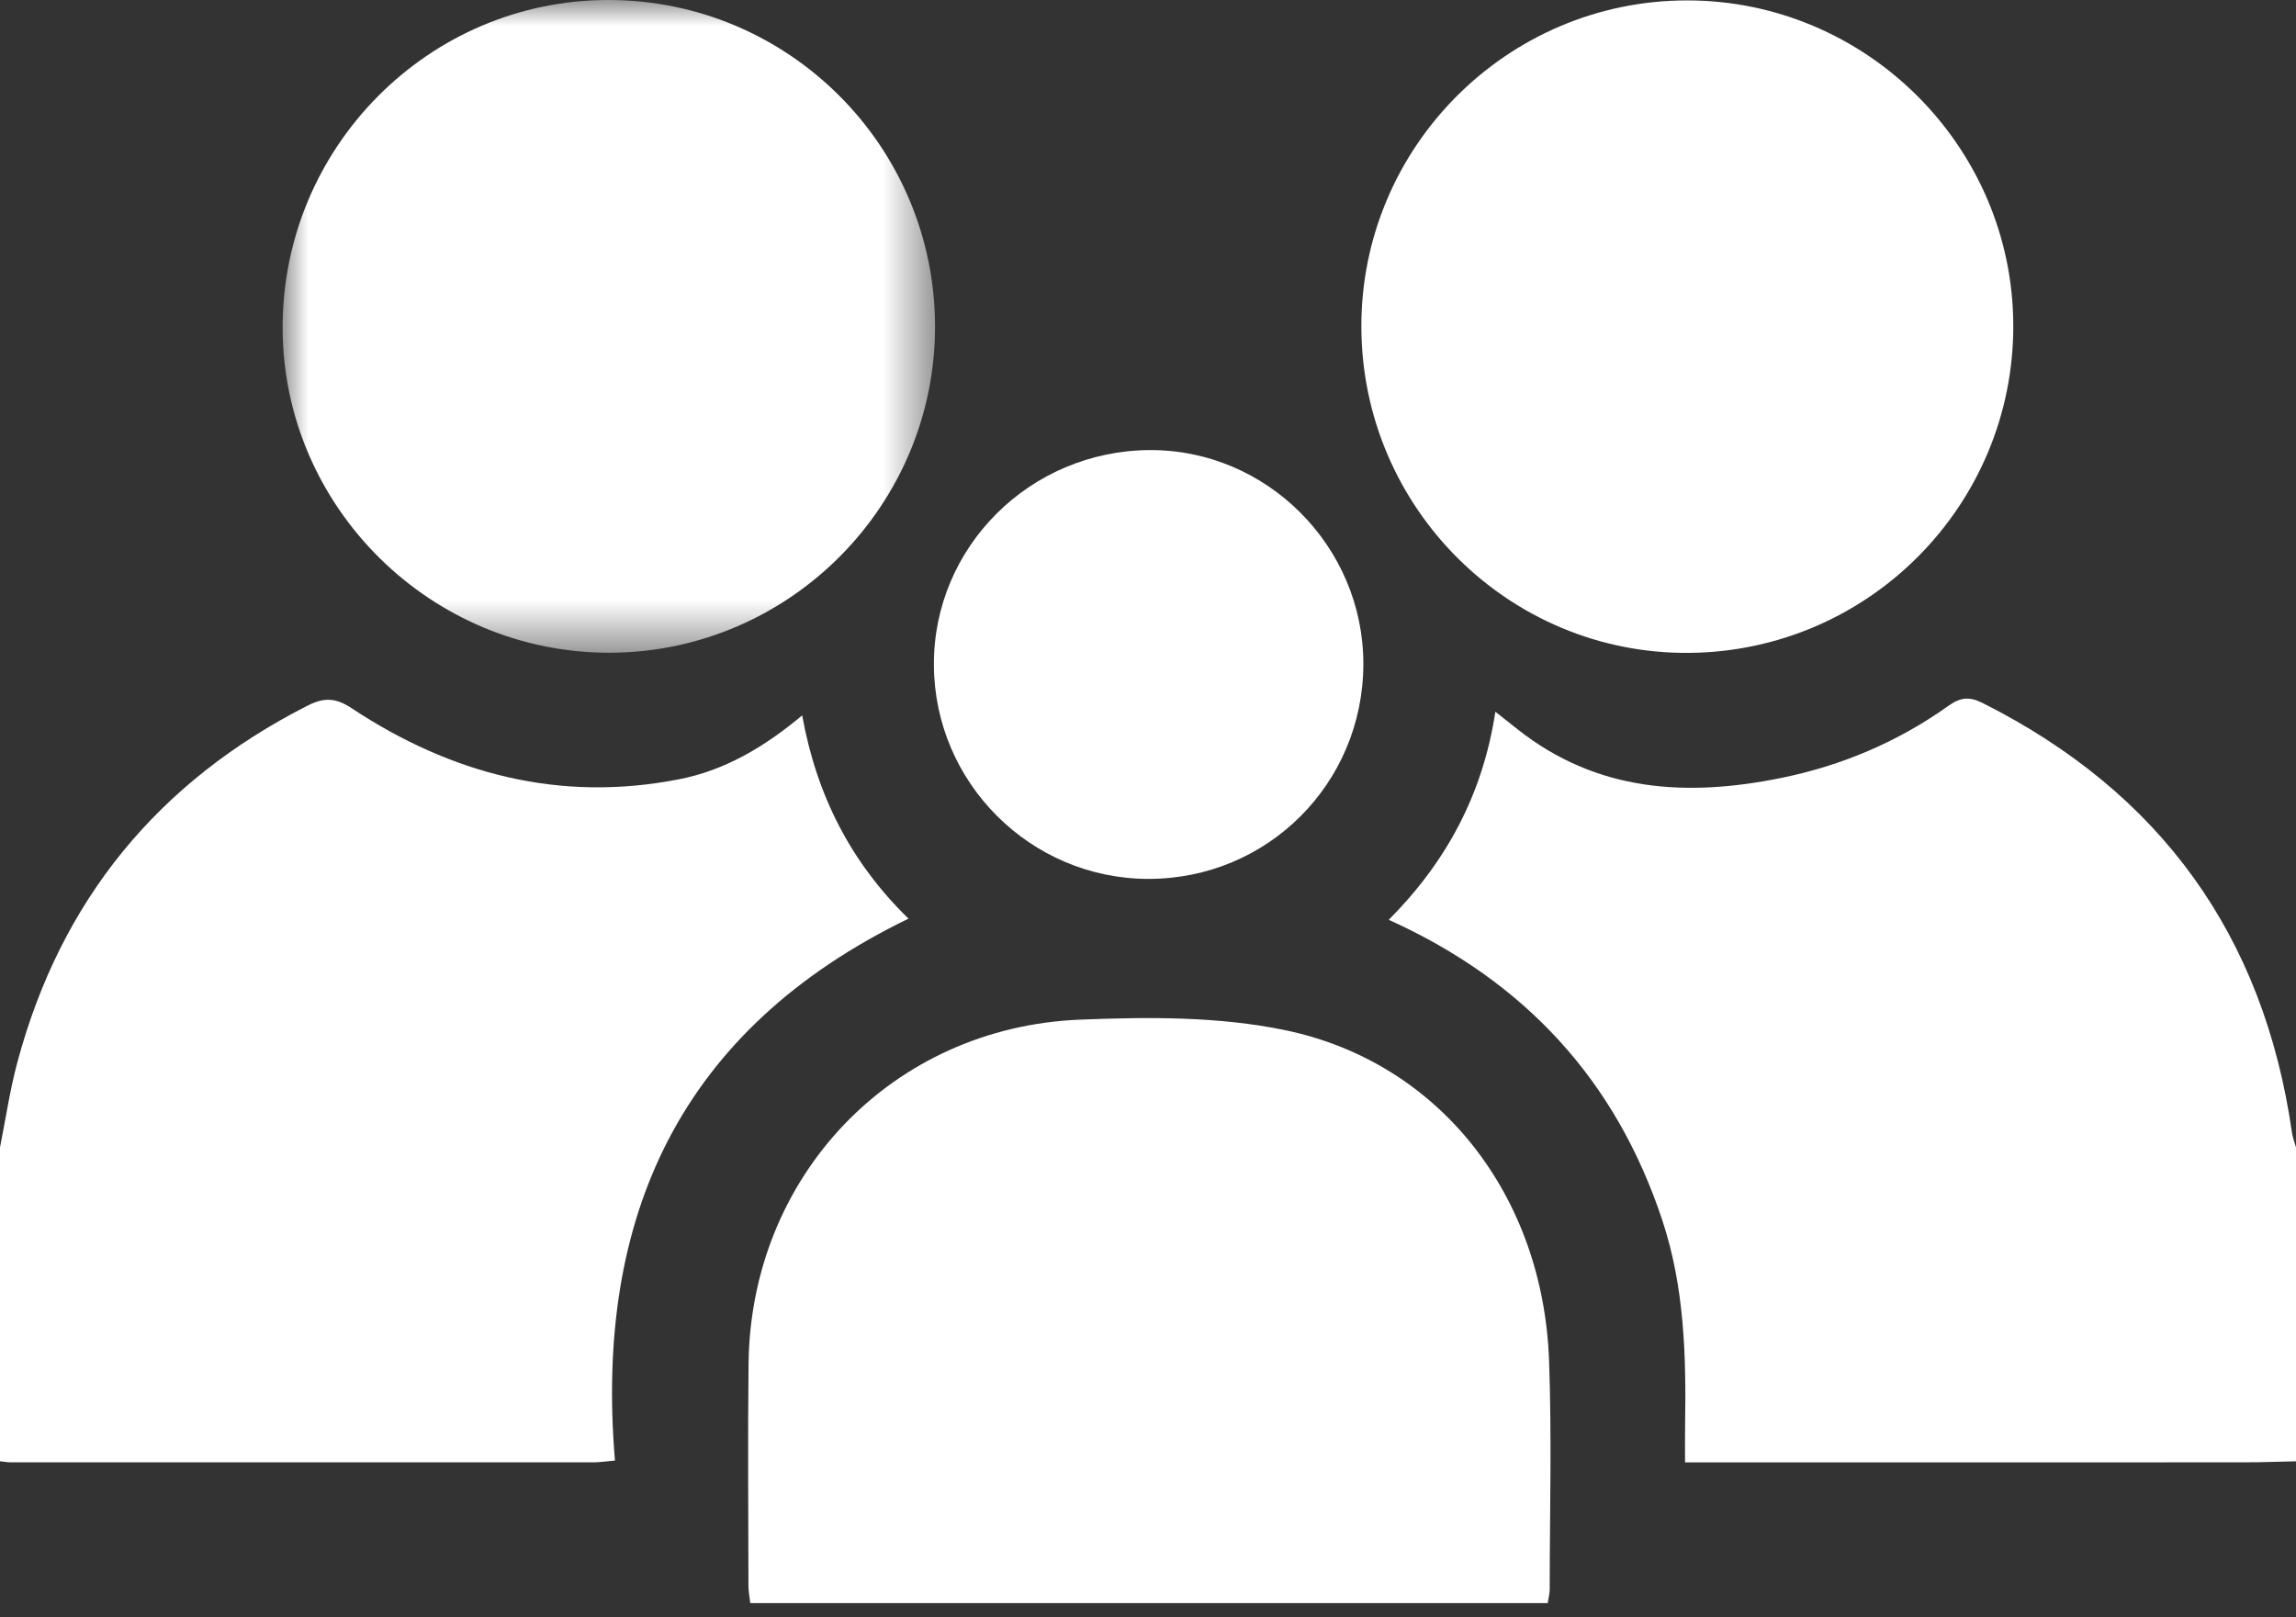 <?xml version="1.0" encoding="UTF-8"?>
<svg width="44px" height="31px" viewBox="0 0 44 31" version="1.1" xmlns="http://www.w3.org/2000/svg" xmlns:xlink="http://www.w3.org/1999/xlink">
    <rect x="0" y="0" width="44" height="31" fill="#333333" stroke="none"/>
    <title>icon</title>
    <defs>
        <polygon id="path-1" points="0 0 12.503 0 12.503 12.511 0 12.511"></polygon>
    </defs>
    <g id="mi_pro_techs_rapid_v6" stroke="none" stroke-width="1" fill="none" fill-rule="evenodd">
        <g id="identity_protection_desktop" transform="translate(-734, -1561)">
            <g id="gallery" transform="translate(0, 1471)">
                <g id="Family-Plan" transform="translate(0, 41)">
                    <g id="icon" transform="translate(734, 49)">
                        <path d="M0,21.993 C0.109,21.449 0.189,20.896 0.333,20.361 C1.165,17.255 3.027,14.984 5.892,13.526 C6.203,13.368 6.426,13.368 6.736,13.573 C8.647,14.838 10.732,15.385 13.016,14.936 C13.888,14.765 14.641,14.324 15.373,13.712 C15.649,15.247 16.306,16.532 17.41,17.608 C13.031,19.732 11.393,23.323 11.785,27.995 C11.598,28.011 11.487,28.029 11.376,28.029 C7.655,28.03 3.934,28.03 0.213,28.029 C0.142,28.029 0.071,28.016 0,28.009 C0,26.004 0,23.998 0,21.993" id="Fill-1" fill="#FFFFFF"></path>
                        <path d="M44,28.009 C43.671,28.016 43.343,28.029 43.014,28.029 C39.636,28.031 36.258,28.03 32.88,28.03 C32.709,28.03 32.538,28.03 32.292,28.03 C32.292,27.775 32.289,27.539 32.293,27.303 C32.314,25.983 32.279,24.668 31.859,23.398 C30.976,20.723 29.237,18.816 26.614,17.63 C27.711,16.527 28.414,15.235 28.657,13.642 C28.825,13.774 28.954,13.876 29.082,13.978 C30.602,15.181 32.328,15.279 34.135,14.911 C35.298,14.674 36.374,14.218 37.34,13.528 C37.572,13.362 37.746,13.35 37.993,13.474 C41.404,15.189 43.382,17.931 43.923,21.711 C43.937,21.807 43.974,21.899 44,21.993 L44,28.009 Z" id="Fill-3" fill="#FFFFFF"></path>
                        <path d="M29.66,30.727 L14.378,30.727 C14.366,30.613 14.343,30.504 14.343,30.396 C14.341,28.978 14.33,27.56 14.345,26.143 C14.383,22.542 17.093,19.689 20.697,19.544 C22.004,19.491 23.355,19.481 24.625,19.745 C27.593,20.361 29.574,22.919 29.686,26.08 C29.739,27.538 29.699,29.001 29.698,30.462 C29.698,30.544 29.675,30.627 29.66,30.727" id="Fill-5" fill="#FFFFFF"></path>
                        <g id="Group-9" transform="translate(5.416, 0)">
                            <mask id="mask-2" fill="white">
                                <use xlink:href="#path-1"></use>
                            </mask>
                            <g id="Clip-8"></g>
                            <path d="M12.503,6.245 C12.512,9.676 9.724,12.49 6.295,12.511 C2.849,12.533 0.007,9.723 0,6.288 C-0.007,2.83 2.79,0.007 6.23,-7.03579324e-05 C9.683,-0.007 12.493,2.791 12.503,6.245" id="Fill-7" fill="#FFFFFF" mask="url(#mask-2)"></path>
                        </g>
                        <path d="M26.089,6.277 C26.075,2.828 28.878,0.011 32.326,0.008 C35.754,0.004 38.566,2.798 38.582,6.222 C38.598,9.675 35.813,12.49 32.359,12.514 C28.918,12.537 26.103,9.737 26.089,6.277" id="Fill-10" fill="#FFFFFF"></path>
                        <path d="M22.003,16.846 C19.748,16.842 17.907,15.004 17.897,12.746 C17.887,10.484 19.738,8.64 22.031,8.627 C24.274,8.614 26.13,10.473 26.127,12.729 C26.123,15.019 24.289,16.85 22.003,16.846" id="Fill-12" fill="#FFFFFF"></path>
                    </g>
                </g>
            </g>
        </g>
    </g>
</svg>